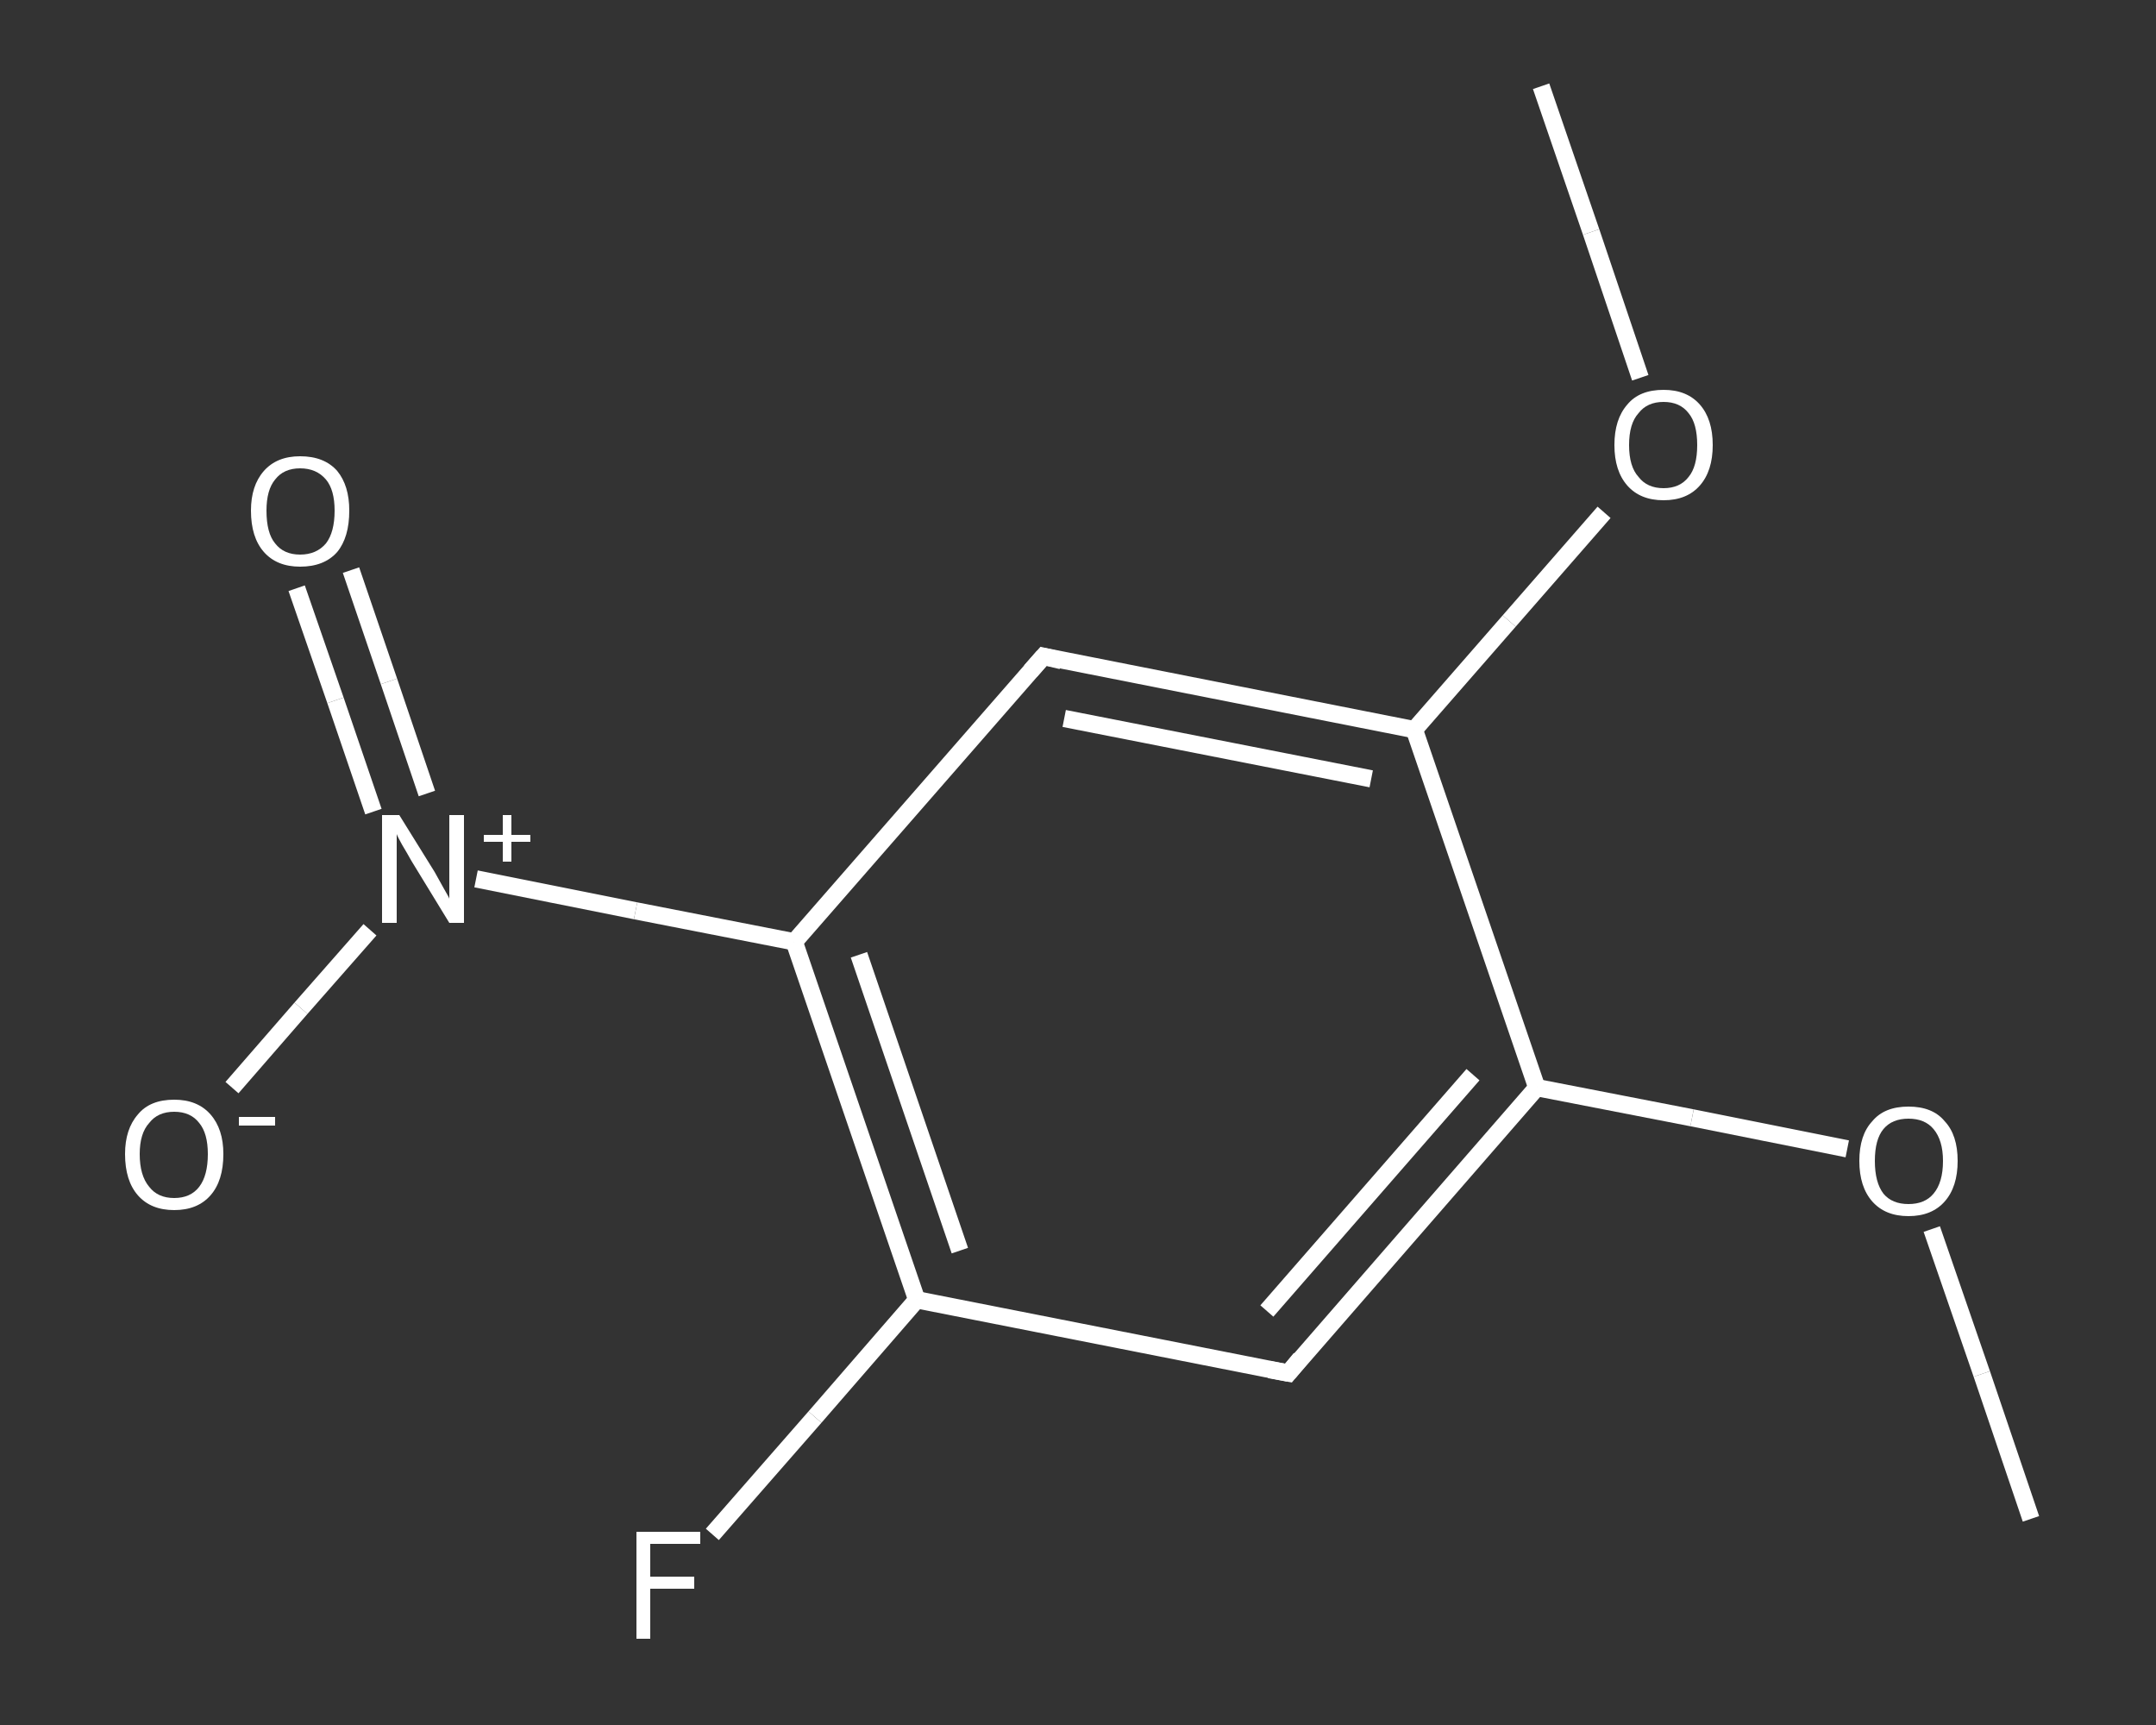 <?xml version='1.0' encoding='iso-8859-1'?>
<svg version='1.1' baseProfile='full'
              xmlns='http://www.w3.org/2000/svg'
                      xmlns:rdkit='http://www.rdkit.org/xml'
                      xmlns:xlink='http://www.w3.org/1999/xlink'
                  xml:space='preserve'
width='250px' height='200px' viewBox='0 0 250 200'>
<rect x="0" y="0" width="250" height="200" fill="#333333" stroke="none"/>
<!-- END OF HEADER -->
<rect style='opacity:1.0;fill:transparent;stroke:none' width='250.0' height='200.0' x='0.0' y='0.0'> </rect>
<path class='bond-0 atom-0 atom-1' d='M 235.5,176.1 L 229.8,159.3' style='fill:none;fill-rule:evenodd;stroke:#FFFFFF;stroke-width:2.0px;stroke-linecap:butt;stroke-linejoin:miter;stroke-opacity:1' />
<path class='bond-0 atom-0 atom-1' d='M 229.8,159.3 L 224.0,142.5' style='fill:none;fill-rule:evenodd;stroke:#FFFFFF;stroke-width:2.0px;stroke-linecap:butt;stroke-linejoin:miter;stroke-opacity:1' />
<path class='bond-1 atom-1 atom-2' d='M 214.2,133.2 L 196.2,129.6' style='fill:none;fill-rule:evenodd;stroke:#FFFFFF;stroke-width:2.0px;stroke-linecap:butt;stroke-linejoin:miter;stroke-opacity:1' />
<path class='bond-1 atom-1 atom-2' d='M 196.2,129.6 L 178.2,126.1' style='fill:none;fill-rule:evenodd;stroke:#FFFFFF;stroke-width:2.0px;stroke-linecap:butt;stroke-linejoin:miter;stroke-opacity:1' />
<path class='bond-2 atom-2 atom-3' d='M 178.2,126.1 L 149.4,159.2' style='fill:none;fill-rule:evenodd;stroke:#FFFFFF;stroke-width:2.0px;stroke-linecap:butt;stroke-linejoin:miter;stroke-opacity:1' />
<path class='bond-2 atom-2 atom-3' d='M 170.8,124.6 L 146.9,152.0' style='fill:none;fill-rule:evenodd;stroke:#FFFFFF;stroke-width:2.0px;stroke-linecap:butt;stroke-linejoin:miter;stroke-opacity:1' />
<path class='bond-3 atom-3 atom-4' d='M 149.4,159.2 L 106.3,150.7' style='fill:none;fill-rule:evenodd;stroke:#FFFFFF;stroke-width:2.0px;stroke-linecap:butt;stroke-linejoin:miter;stroke-opacity:1' />
<path class='bond-4 atom-4 atom-5' d='M 106.3,150.7 L 94.5,164.3' style='fill:none;fill-rule:evenodd;stroke:#FFFFFF;stroke-width:2.0px;stroke-linecap:butt;stroke-linejoin:miter;stroke-opacity:1' />
<path class='bond-4 atom-4 atom-5' d='M 94.5,164.3 L 82.6,177.9' style='fill:none;fill-rule:evenodd;stroke:#FFFFFF;stroke-width:2.0px;stroke-linecap:butt;stroke-linejoin:miter;stroke-opacity:1' />
<path class='bond-5 atom-4 atom-6' d='M 106.3,150.7 L 92.1,109.2' style='fill:none;fill-rule:evenodd;stroke:#FFFFFF;stroke-width:2.0px;stroke-linecap:butt;stroke-linejoin:miter;stroke-opacity:1' />
<path class='bond-5 atom-4 atom-6' d='M 111.3,145.0 L 99.6,110.7' style='fill:none;fill-rule:evenodd;stroke:#FFFFFF;stroke-width:2.0px;stroke-linecap:butt;stroke-linejoin:miter;stroke-opacity:1' />
<path class='bond-6 atom-6 atom-7' d='M 92.1,109.2 L 73.7,105.6' style='fill:none;fill-rule:evenodd;stroke:#FFFFFF;stroke-width:2.0px;stroke-linecap:butt;stroke-linejoin:miter;stroke-opacity:1' />
<path class='bond-6 atom-6 atom-7' d='M 73.7,105.6 L 55.2,101.9' style='fill:none;fill-rule:evenodd;stroke:#FFFFFF;stroke-width:2.0px;stroke-linecap:butt;stroke-linejoin:miter;stroke-opacity:1' />
<path class='bond-7 atom-7 atom-8' d='M 49.5,92.0 L 45.1,79.0' style='fill:none;fill-rule:evenodd;stroke:#FFFFFF;stroke-width:2.0px;stroke-linecap:butt;stroke-linejoin:miter;stroke-opacity:1' />
<path class='bond-7 atom-7 atom-8' d='M 45.1,79.0 L 40.7,66.1' style='fill:none;fill-rule:evenodd;stroke:#FFFFFF;stroke-width:2.0px;stroke-linecap:butt;stroke-linejoin:miter;stroke-opacity:1' />
<path class='bond-7 atom-7 atom-8' d='M 43.3,94.1 L 38.9,81.2' style='fill:none;fill-rule:evenodd;stroke:#FFFFFF;stroke-width:2.0px;stroke-linecap:butt;stroke-linejoin:miter;stroke-opacity:1' />
<path class='bond-7 atom-7 atom-8' d='M 38.9,81.2 L 34.4,68.2' style='fill:none;fill-rule:evenodd;stroke:#FFFFFF;stroke-width:2.0px;stroke-linecap:butt;stroke-linejoin:miter;stroke-opacity:1' />
<path class='bond-8 atom-7 atom-9' d='M 42.9,107.8 L 34.9,116.9' style='fill:none;fill-rule:evenodd;stroke:#FFFFFF;stroke-width:2.0px;stroke-linecap:butt;stroke-linejoin:miter;stroke-opacity:1' />
<path class='bond-8 atom-7 atom-9' d='M 34.9,116.9 L 26.9,126.1' style='fill:none;fill-rule:evenodd;stroke:#FFFFFF;stroke-width:2.0px;stroke-linecap:butt;stroke-linejoin:miter;stroke-opacity:1' />
<path class='bond-9 atom-6 atom-10' d='M 92.1,109.2 L 121.0,76.1' style='fill:none;fill-rule:evenodd;stroke:#FFFFFF;stroke-width:2.0px;stroke-linecap:butt;stroke-linejoin:miter;stroke-opacity:1' />
<path class='bond-10 atom-10 atom-11' d='M 121.0,76.1 L 164.0,84.6' style='fill:none;fill-rule:evenodd;stroke:#FFFFFF;stroke-width:2.0px;stroke-linecap:butt;stroke-linejoin:miter;stroke-opacity:1' />
<path class='bond-10 atom-10 atom-11' d='M 123.4,83.3 L 159.0,90.3' style='fill:none;fill-rule:evenodd;stroke:#FFFFFF;stroke-width:2.0px;stroke-linecap:butt;stroke-linejoin:miter;stroke-opacity:1' />
<path class='bond-11 atom-11 atom-12' d='M 164.0,84.6 L 175.0,72.0' style='fill:none;fill-rule:evenodd;stroke:#FFFFFF;stroke-width:2.0px;stroke-linecap:butt;stroke-linejoin:miter;stroke-opacity:1' />
<path class='bond-11 atom-11 atom-12' d='M 175.0,72.0 L 186.0,59.4' style='fill:none;fill-rule:evenodd;stroke:#FFFFFF;stroke-width:2.0px;stroke-linecap:butt;stroke-linejoin:miter;stroke-opacity:1' />
<path class='bond-12 atom-12 atom-13' d='M 190.2,43.8 L 184.5,26.9' style='fill:none;fill-rule:evenodd;stroke:#FFFFFF;stroke-width:2.0px;stroke-linecap:butt;stroke-linejoin:miter;stroke-opacity:1' />
<path class='bond-12 atom-12 atom-13' d='M 184.5,26.9 L 178.7,10.0' style='fill:none;fill-rule:evenodd;stroke:#FFFFFF;stroke-width:2.0px;stroke-linecap:butt;stroke-linejoin:miter;stroke-opacity:1' />
<path class='bond-13 atom-11 atom-2' d='M 164.0,84.6 L 178.2,126.1' style='fill:none;fill-rule:evenodd;stroke:#FFFFFF;stroke-width:2.0px;stroke-linecap:butt;stroke-linejoin:miter;stroke-opacity:1' />
<path d='M 150.8,157.5 L 149.4,159.2 L 147.2,158.8' style='fill:none;stroke:#FFFFFF;stroke-width:2.0px;stroke-linecap:butt;stroke-linejoin:miter;stroke-opacity:1;' />
<path d='M 119.5,77.8 L 121.0,76.1 L 123.1,76.6' style='fill:none;stroke:#FFFFFF;stroke-width:2.0px;stroke-linecap:butt;stroke-linejoin:miter;stroke-opacity:1;' />
<path class='atom-1' d='M 215.6 134.6
Q 215.6 131.6, 217.1 130.0
Q 218.5 128.3, 221.3 128.3
Q 224.1 128.3, 225.5 130.0
Q 227.0 131.6, 227.0 134.6
Q 227.0 137.6, 225.5 139.3
Q 224.0 141.0, 221.3 141.0
Q 218.6 141.0, 217.1 139.3
Q 215.6 137.6, 215.6 134.6
M 221.3 139.6
Q 223.2 139.6, 224.2 138.4
Q 225.3 137.1, 225.3 134.6
Q 225.3 132.2, 224.2 130.9
Q 223.2 129.7, 221.3 129.7
Q 219.4 129.7, 218.4 130.9
Q 217.4 132.1, 217.4 134.6
Q 217.4 137.1, 218.4 138.4
Q 219.4 139.6, 221.3 139.6
' fill='#FFFFFF'/>
<path class='atom-5' d='M 73.8 177.6
L 81.2 177.6
L 81.2 179.0
L 75.4 179.0
L 75.4 182.8
L 80.5 182.8
L 80.5 184.2
L 75.4 184.2
L 75.4 190.0
L 73.8 190.0
L 73.8 177.6
' fill='#FFFFFF'/>
<path class='atom-7' d='M 46.3 94.5
L 50.4 101.1
Q 50.8 101.8, 51.4 102.9
Q 52.1 104.1, 52.1 104.2
L 52.1 94.5
L 53.8 94.5
L 53.8 107.0
L 52.1 107.0
L 47.7 99.8
Q 47.2 98.9, 46.6 97.9
Q 46.1 97.0, 46.0 96.7
L 46.0 107.0
L 44.3 107.0
L 44.3 94.5
L 46.3 94.5
' fill='#FFFFFF'/>
<path class='atom-7' d='M 56.1 96.8
L 58.3 96.8
L 58.3 94.5
L 59.3 94.5
L 59.3 96.8
L 61.5 96.8
L 61.5 97.6
L 59.3 97.6
L 59.3 99.9
L 58.3 99.9
L 58.3 97.6
L 56.1 97.6
L 56.1 96.8
' fill='#FFFFFF'/>
<path class='atom-8' d='M 29.1 59.2
Q 29.1 56.3, 30.6 54.6
Q 32.1 52.9, 34.8 52.9
Q 37.6 52.9, 39.1 54.6
Q 40.5 56.3, 40.5 59.2
Q 40.5 62.3, 39.1 64.0
Q 37.6 65.7, 34.8 65.7
Q 32.1 65.7, 30.6 64.0
Q 29.1 62.3, 29.1 59.2
M 34.8 64.3
Q 36.7 64.3, 37.8 63.0
Q 38.8 61.7, 38.8 59.2
Q 38.8 56.8, 37.8 55.6
Q 36.7 54.3, 34.8 54.3
Q 32.9 54.3, 31.9 55.6
Q 30.9 56.8, 30.9 59.2
Q 30.9 61.8, 31.9 63.0
Q 32.9 64.3, 34.8 64.3
' fill='#FFFFFF'/>
<path class='atom-9' d='M 14.5 133.8
Q 14.5 130.9, 16.0 129.2
Q 17.4 127.5, 20.2 127.5
Q 22.9 127.5, 24.4 129.2
Q 25.9 130.9, 25.9 133.8
Q 25.9 136.9, 24.4 138.6
Q 22.9 140.3, 20.2 140.3
Q 17.5 140.3, 16.0 138.6
Q 14.5 136.9, 14.5 133.8
M 20.2 138.9
Q 22.1 138.9, 23.1 137.6
Q 24.1 136.3, 24.1 133.8
Q 24.1 131.4, 23.1 130.2
Q 22.1 128.9, 20.2 128.9
Q 18.3 128.9, 17.3 130.2
Q 16.2 131.4, 16.2 133.8
Q 16.2 136.3, 17.3 137.6
Q 18.3 138.9, 20.2 138.9
' fill='#FFFFFF'/>
<path class='atom-9' d='M 27.7 129.5
L 31.9 129.5
L 31.9 130.5
L 27.7 130.5
L 27.7 129.5
' fill='#FFFFFF'/>
<path class='atom-12' d='M 187.2 51.6
Q 187.2 48.6, 188.7 46.9
Q 190.1 45.2, 192.9 45.2
Q 195.6 45.2, 197.1 46.9
Q 198.6 48.6, 198.6 51.6
Q 198.6 54.6, 197.1 56.3
Q 195.6 58.0, 192.9 58.0
Q 190.2 58.0, 188.7 56.3
Q 187.2 54.6, 187.2 51.6
M 192.9 56.6
Q 194.8 56.6, 195.8 55.3
Q 196.8 54.1, 196.8 51.6
Q 196.8 49.1, 195.8 47.9
Q 194.8 46.6, 192.9 46.6
Q 191.0 46.6, 190.0 47.9
Q 188.9 49.1, 188.9 51.6
Q 188.9 54.1, 190.0 55.3
Q 191.0 56.6, 192.9 56.6
' fill='#FFFFFF'/>
</svg>
